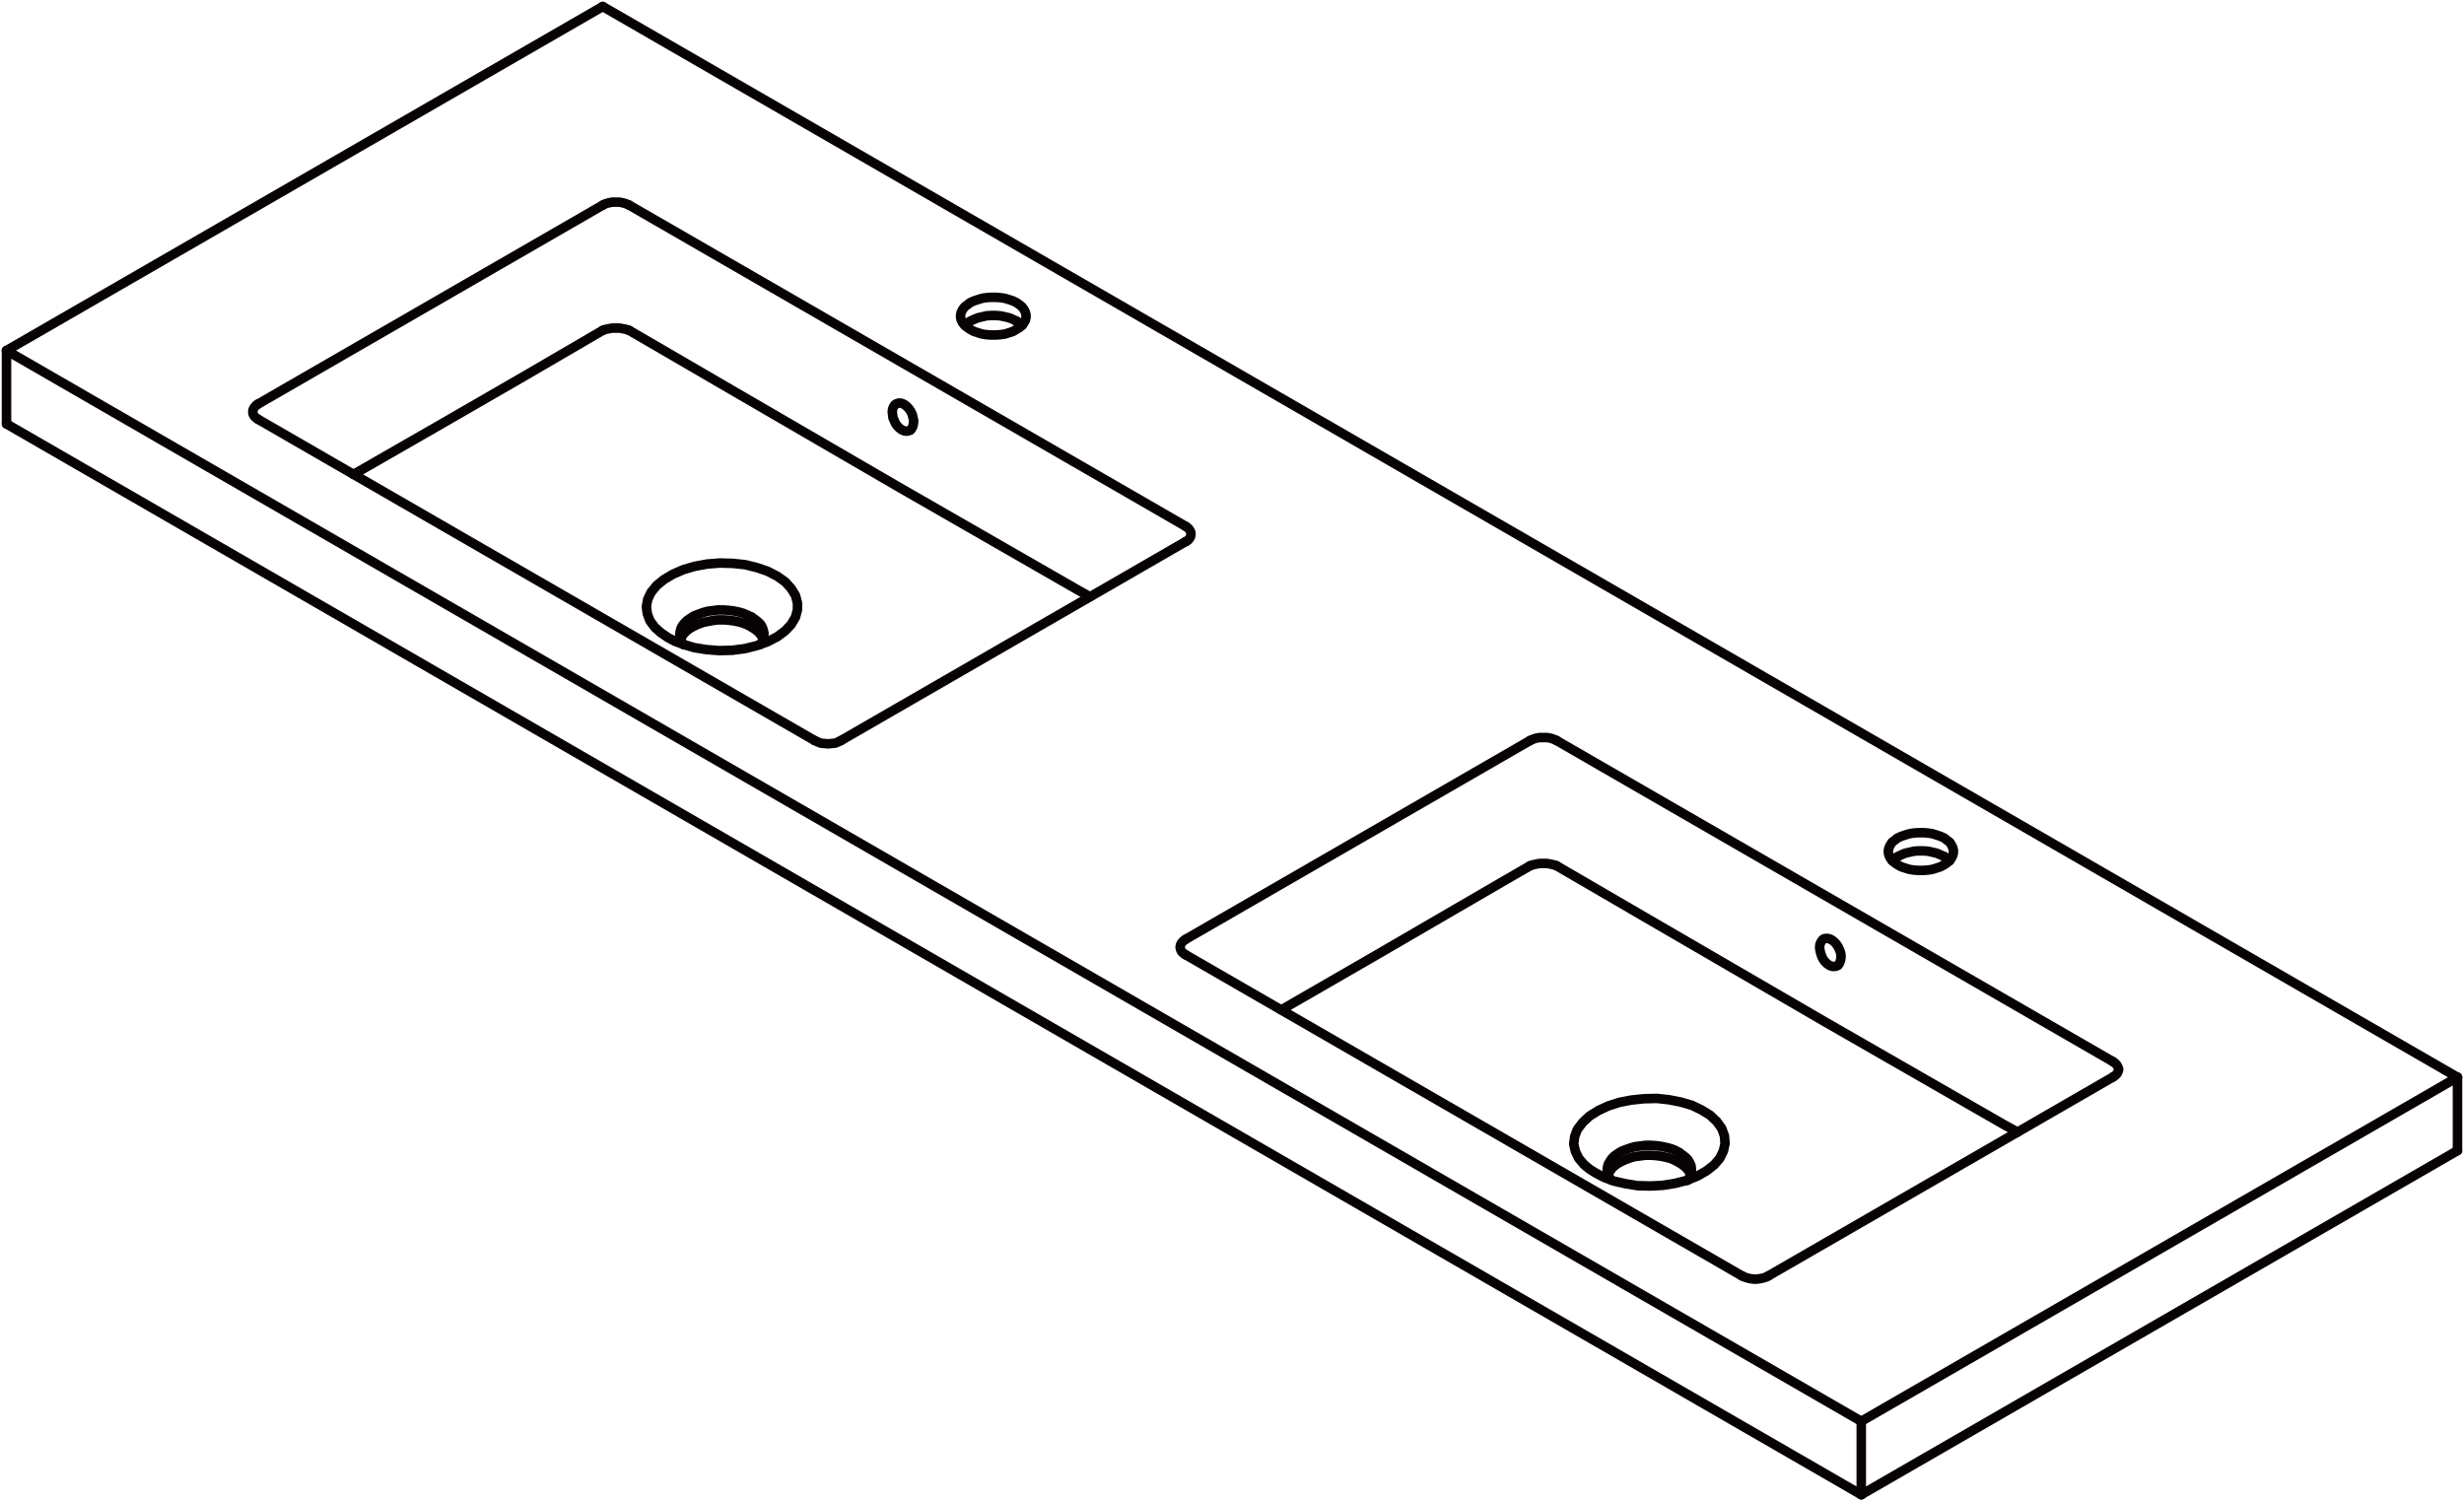 <svg xmlns="http://www.w3.org/2000/svg" width="206.956" height="126.093" viewBox="0 0 206.956 126.093">
  <g id="DY-B1402" transform="translate(0.547 0.546)">
    <path id="路径_5127" data-name="路径 5127" d="M2030.458,78.1l6.967-4,7.551-4.358L2051.389,66" transform="translate(-2001.311 -38.798)" fill="none" stroke="#070203" stroke-linecap="round" stroke-linejoin="round" stroke-width="0.8"/>
    <path id="路径_5128" data-name="路径 5128" d="M2037.378,66l7.439,4.33,15.045,8.744,15.073,8.661,1.138.638" transform="translate(-1985.08 -38.798)" fill="none" stroke="#070203" stroke-linecap="round" stroke-linejoin="round" stroke-width="0.8"/>
    <path id="路径_5129" data-name="路径 5129" d="M2074.65,79.442l-1.971,1.138-11.271,6.551-7.55,4.358-.111.056" transform="translate(-1946.68 -7.269)" fill="none" stroke="#070203" stroke-linecap="round" stroke-linejoin="round" stroke-width="0.8"/>
    <path id="路径_5130" data-name="路径 5130" d="M2099.383,101.816l-1.166-.638-15.074-8.661L2068.1,83.773l-7.439-4.33" transform="translate(-1930.467 -7.269)" fill="none" stroke="#070203" stroke-linecap="round" stroke-linejoin="round" stroke-width="0.8"/>
    <path id="路径_5131" data-name="路径 5131" d="M2038.935,66.138l-.25-.083-.277-.055-.278-.056h-.61l-.306.056-.278.055-.222.083" transform="translate(-1986.637 -38.934)" fill="none" stroke="#070203" stroke-linecap="round" stroke-linejoin="round" stroke-width="0.8"/>
    <path id="路径_5132" data-name="路径 5132" d="M2045.808,66.461l.194-.194.25-.167.305-.139.333-.139.36-.083.361-.083.388-.028h.389l.389.028.388.083.361.083.333.139.278.139" transform="translate(-1965.306 -39.674)" fill="none" stroke="#070203" stroke-linecap="round" stroke-linejoin="round" stroke-width="0.8"/>
    <path id="路径_5133" data-name="路径 5133" d="M2047.1,65.769l.278.167.194.194" transform="translate(-1962.27 -39.343)" fill="none" stroke="#070203" stroke-linecap="round" stroke-linejoin="round" stroke-width="0.8"/>
    <path id="路径_5134" data-name="路径 5134" d="M2038.673,74.908V74.88l.111-.25.194-.25.222-.222.278-.194.305-.167.361-.167.389-.139.389-.083.444-.083.417-.056h.472l.417.028.444.056.417.083.389.111.389.167.333.167" transform="translate(-1982.044 -21.749)" fill="none" stroke="#070203" stroke-linecap="round" stroke-linejoin="round" stroke-width="0.8"/>
    <path id="路径_5135" data-name="路径 5135" d="M2040.457,73.452l.277.194.25.194.222.25.138.222.056.167" transform="translate(-1977.859 -21.321)" fill="none" stroke="#070203" stroke-linecap="round" stroke-linejoin="round" stroke-width="0.8"/>
    <path id="路径_5136" data-name="路径 5136" d="M2038.98,75.936l-.056-.055-.139-.25-.083-.25-.056-.25.028-.25.056-.25.111-.25.194-.25.222-.222.278-.194.305-.194.361-.139.389-.139.389-.111.444-.055.417-.056h.472l.417.028.444.056.417.083.389.111.389.167.333.167" transform="translate(-1982.102 -22.333)" fill="none" stroke="#070203" stroke-linecap="round" stroke-linejoin="round" stroke-width="0.8"/>
    <path id="路径_5137" data-name="路径 5137" d="M2040.457,73.2l.277.194.25.194.222.222.138.25.083.25.056.25-.028.278-.056.25-.111.25-.139.167" transform="translate(-1977.859 -21.905)" fill="none" stroke="#070203" stroke-linecap="round" stroke-linejoin="round" stroke-width="0.8"/>
    <path id="路径_5138" data-name="路径 5138" d="M2044.787,70.076l.194.083.195.028.167-.028.167-.056.111-.139.083-.167.056-.222.028-.25-.056-.25-.055-.25-.111-.25-.139-.222-.167-.194-.194-.167-.194-.111-.194-.055h-.167l-.167.055-.139.083-.111.167-.083.194-.028.222.028.25.027.25.111.25.111.25.167.222.167.167.194.139" transform="translate(-1969.588 -34.516)" fill="none" stroke="#070203" stroke-linecap="round" stroke-linejoin="round" stroke-width="0.8"/>
    <path id="路径_5139" data-name="路径 5139" d="M2039.642,78.116l-.61-.416-.5-.444-.417-.555-.222-.583-.083-.611.111-.611.278-.583.472-.583.611-.5.75-.444.888-.389.944-.278,1.055-.194,1.055-.083,1.083.028,1.055.111,1,.25.888.305.805.416.666.472.5.555.36.583.167.611v.611l-.167.611-.36.611-.5.527-.666.5-.805.416-.916.333-1,.25-1.055.139-1.083.028-1.083-.083-1.027-.167-.944-.278-.666-.25-.583-.305" transform="translate(-1984.067 -25.096)" fill="none" stroke="#070203" stroke-linecap="round" stroke-linejoin="round" stroke-width="0.8"/>
    <path id="路径_5140" data-name="路径 5140" d="M2059.995,79.579l.25-.083.25-.055.306-.056h.61l.306.056.25.055.25.083" transform="translate(-1932.024 -7.405)" fill="none" stroke="#070203" stroke-linecap="round" stroke-linejoin="round" stroke-width="0.8"/>
    <path id="路径_5141" data-name="路径 5141" d="M2070.835,79.571l-.194-.194-.25-.167" transform="translate(-1907.638 -7.813)" fill="none" stroke="#070203" stroke-linecap="round" stroke-linejoin="round" stroke-width="0.8"/>
    <path id="路径_5142" data-name="路径 5142" d="M2073.446,79.541l-.305-.139-.333-.139-.361-.083-.361-.083-.389-.028h-.416l-.389.028-.361.083-.361.083-.333.139-.3.139-.25.167-.195.194" transform="translate(-1910.693 -8.144)" fill="none" stroke="#070203" stroke-linecap="round" stroke-linejoin="round" stroke-width="0.8"/>
    <path id="路径_5143" data-name="路径 5143" d="M2064.708,87.92l-.083-.167-.139-.222-.222-.25-.25-.194-.277-.194" transform="translate(-1923.246 10.209)" fill="none" stroke="#070203" stroke-linecap="round" stroke-linejoin="round" stroke-width="0.8"/>
    <path id="路径_5144" data-name="路径 5144" d="M2067.922,87.321l-.333-.167-.361-.167-.417-.111-.416-.083-.417-.056-.444-.028h-.444l-.443.056-.444.055-.389.111-.389.139-.36.167-.306.167-.277.194-.222.222-.167.25-.139.25v.028" transform="translate(-1927.432 9.781)" fill="none" stroke="#070203" stroke-linecap="round" stroke-linejoin="round" stroke-width="0.8"/>
    <path id="路径_5145" data-name="路径 5145" d="M2064.43,88.976l.139-.194.111-.25.083-.25V88l-.028-.25-.111-.25-.139-.25-.222-.222-.25-.194-.277-.194" transform="translate(-1923.246 9.625)" fill="none" stroke="#070203" stroke-linecap="round" stroke-linejoin="round" stroke-width="0.8"/>
    <path id="路径_5146" data-name="路径 5146" d="M2067.98,87.072l-.333-.194-.361-.139-.417-.111-.416-.083-.417-.056-.444-.028h-.444l-.443.056-.444.056-.389.111-.389.139-.36.139-.306.194-.277.194-.222.222-.167.25-.139.25-.056.25-.028.25.056.25.083.25.167.25.028.055" transform="translate(-1927.489 9.197)" fill="none" stroke="#070203" stroke-linecap="round" stroke-linejoin="round" stroke-width="0.8"/>
    <path id="路径_5147" data-name="路径 5147" d="M2068.068,83.516l-.195-.139-.167-.167-.167-.222-.111-.25-.083-.25-.056-.25-.027-.25.027-.222.083-.194.111-.167.139-.111.167-.028h.167l.194.056.194.111.194.167.167.194.139.222.11.25.083.25.028.25-.028.25-.056.222-.083.167-.11.139-.167.056-.167.028-.194-.028-.194-.083" transform="translate(-1914.976 -2.987)" fill="none" stroke="#070203" stroke-linecap="round" stroke-linejoin="round" stroke-width="0.8"/>
    <path id="路径_5148" data-name="路径 5148" d="M2062.95,91.557l.693.361.806.305.971.222,1.028.167,1.082.028,1.055-.056,1.027-.167.971-.25.889-.361.777-.444.639-.5.472-.555.3-.611.139-.638-.056-.638-.222-.611-.416-.583-.556-.527-.722-.444-.8-.389-.944-.278-1-.194-1.027-.111-1.083.028-1.055.111-1,.194-.944.305-.833.389-.75.472-.556.527-.443.583-.222.583-.083.638.139.611.278.583.471.555.444.361.528.333" transform="translate(-1929.455 6.433)" fill="none" stroke="#070203" stroke-linecap="round" stroke-linejoin="round" stroke-width="0.8"/>
    <path id="路径_5149" data-name="路径 5149" d="M2046.5,67.865l.305.167.333.111.36.111.361.056.388.028h.389l.389-.028.388-.056.361-.111.333-.111.278-.167.278-.167.194-.194.167-.194.111-.222.056-.222v-.222l-.056-.222-.111-.222-.167-.222-.194-.167-.278-.194-.278-.139-.333-.111-.361-.111-.388-.056-.389-.028h-.389l-.388.028-.361.056-.36.111-.333.111-.305.139-.25.194-.222.167-.167.222-.111.222-.055.222v.222l.055.222.111.222.167.194.222.194.25.167" transform="translate(-1965.559 -40.744)" fill="none" stroke="#070203" stroke-linecap="round" stroke-linejoin="round" stroke-width="0.8"/>
    <line id="直线_1349" data-name="直线 1349" y1="16.711" x2="28.953" transform="translate(70.093 44.942)" fill="none" stroke="#070203" stroke-linecap="round" stroke-linejoin="round" stroke-width="0.8"/>
    <path id="路径_5150" data-name="路径 5150" d="M2044.253,76.3l-.222.111-.277.111-.305.028-.306.028-.306-.028-.277-.028-.277-.111-.25-.111" transform="translate(-1974.161 -14.645)" fill="none" stroke="#070203" stroke-linecap="round" stroke-linejoin="round" stroke-width="0.8"/>
    <line id="直线_1350" data-name="直线 1350" x2="46.747" y2="26.982" transform="translate(21.125 34.671)" fill="none" stroke="#070203" stroke-linecap="round" stroke-linejoin="round" stroke-width="0.8"/>
    <path id="路径_5151" data-name="路径 5151" d="M2028.372,69.129l-.194-.139-.139-.139-.083-.167-.028-.194.028-.167.083-.167.139-.167.194-.139" transform="translate(-2007.247 -34.458)" fill="none" stroke="#070203" stroke-linecap="round" stroke-linejoin="round" stroke-width="0.8"/>
    <line id="直线_1351" data-name="直线 1351" x1="28.953" y2="16.711" transform="translate(21.125 16.683)" fill="none" stroke="#070203" stroke-linecap="round" stroke-linejoin="round" stroke-width="0.8"/>
    <path id="路径_5152" data-name="路径 5152" d="M2036.714,63.033l.222-.111.278-.083.306-.056h.61l.278.056.277.083.25.111" transform="translate(-1986.637 -46.349)" fill="none" stroke="#070203" stroke-linecap="round" stroke-linejoin="round" stroke-width="0.8"/>
    <line id="直线_1352" data-name="直线 1352" x1="46.747" y1="26.982" transform="translate(52.299 16.683)" fill="none" stroke="#070203" stroke-linecap="round" stroke-linejoin="round" stroke-width="0.8"/>
    <path id="路径_5153" data-name="路径 5153" d="M2051.35,70.922l.194.139.139.167.083.167.028.167-.028.194-.083.167-.139.167-.194.111" transform="translate(-1952.305 -27.257)" fill="none" stroke="#070203" stroke-linecap="round" stroke-linejoin="round" stroke-width="0.8"/>
    <line id="直线_1353" data-name="直线 1353" x1="155.785" y1="89.94" transform="translate(50.078)" fill="none" stroke="#070203" stroke-linecap="round" stroke-linejoin="round" stroke-width="0.8"/>
    <line id="直线_1354" data-name="直线 1354" x1="50.078" y2="28.897" stroke-width="0.8" stroke="#070203" stroke-linecap="round" stroke-linejoin="round" fill="none"/>
    <path id="路径_5154" data-name="路径 5154" d="M2069.766,81.305l-.25-.167-.222-.194-.139-.194-.111-.222-.056-.222v-.222l.056-.222.111-.222.139-.222.222-.167.25-.194.3-.139.333-.111.361-.111.361-.056.389-.028h.416l.389.028.361.056.361.111.333.111.305.139.25.194.222.167.139.222.111.222.056.222v.222l-.056.222-.111.222-.139.194-.222.194-.25.167-.305.167-.333.111-.361.111-.361.056-.389.028h-.416l-.389-.028-.361-.056-.361-.111-.333-.111-.3-.167" transform="translate(-1910.928 -9.215)" fill="none" stroke="#070203" stroke-linecap="round" stroke-linejoin="round" stroke-width="0.8"/>
    <line id="直线_1355" data-name="直线 1355" y1="16.711" x2="28.953" transform="translate(99.018 61.653)" fill="none" stroke="#070203" stroke-linecap="round" stroke-linejoin="round" stroke-width="0.8"/>
    <path id="路径_5155" data-name="路径 5155" d="M2062.216,76.473l-.25-.111-.25-.083-.306-.056h-.61l-.306.056-.25.083-.25.111" transform="translate(-1932.024 -14.82)" fill="none" stroke="#070203" stroke-linecap="round" stroke-linejoin="round" stroke-width="0.8"/>
    <line id="直线_1356" data-name="直线 1356" x2="46.747" y2="26.982" transform="translate(130.191 61.653)" fill="none" stroke="#070203" stroke-linecap="round" stroke-linejoin="round" stroke-width="0.8"/>
    <path id="路径_5156" data-name="路径 5156" d="M2074.63,85.639l.194-.139.139-.139.083-.167L2075.1,85l-.055-.167-.083-.167-.139-.167-.194-.139" transform="translate(-1897.692 4.273)" fill="none" stroke="#070203" stroke-linecap="round" stroke-linejoin="round" stroke-width="0.8"/>
    <line id="直线_1357" data-name="直线 1357" x1="28.953" y2="16.711" transform="translate(147.984 89.912)" fill="none" stroke="#070203" stroke-linecap="round" stroke-linejoin="round" stroke-width="0.8"/>
    <path id="路径_5157" data-name="路径 5157" d="M2065.313,89.739l.25.111.278.083.278.056.305.028.306-.028.3-.056.278-.083.222-.111" transform="translate(-1919.549 16.885)" fill="none" stroke="#070203" stroke-linecap="round" stroke-linejoin="round" stroke-width="0.8"/>
    <line id="直线_1358" data-name="直线 1358" x1="46.747" y1="26.982" transform="translate(99.018 79.641)" fill="none" stroke="#070203" stroke-linecap="round" stroke-linejoin="round" stroke-width="0.8"/>
    <path id="路径_5158" data-name="路径 5158" d="M2051.652,81.293l-.193.139-.139.167-.083.167-.028.167.028.167.083.194.139.139.193.139" transform="translate(-1952.636 -2.928)" fill="none" stroke="#070203" stroke-linecap="round" stroke-linejoin="round" stroke-width="0.8"/>
    <line id="直线_1359" data-name="直线 1359" x2="155.785" y2="89.94" transform="translate(0 28.897)" fill="none" stroke="#070203" stroke-linecap="round" stroke-linejoin="round" stroke-width="0.8"/>
    <line id="直线_1360" data-name="直线 1360" y1="6.163" transform="translate(0 28.897)" fill="none" stroke="#070203" stroke-linecap="round" stroke-linejoin="round" stroke-width="0.8"/>
    <line id="直线_1361" data-name="直线 1361" x1="155.785" y1="89.94" transform="translate(0 35.06)" fill="none" stroke="#070203" stroke-linecap="round" stroke-linejoin="round" stroke-width="0.8"/>
    <line id="直线_1362" data-name="直线 1362" x1="50.078" y2="28.897" transform="translate(155.785 89.94)" fill="none" stroke="#070203" stroke-linecap="round" stroke-linejoin="round" stroke-width="0.8"/>
    <line id="直线_1363" data-name="直线 1363" y1="6.163" transform="translate(155.785 118.837)" fill="none" stroke="#070203" stroke-linecap="round" stroke-linejoin="round" stroke-width="0.8"/>
    <line id="直线_1364" data-name="直线 1364" y1="28.897" x2="50.078" transform="translate(155.785 96.102)" fill="none" stroke="#070203" stroke-linecap="round" stroke-linejoin="round" stroke-width="0.8"/>
    <line id="直线_1365" data-name="直线 1365" y1="6.163" transform="translate(205.862 89.94)" fill="none" stroke="#070203" stroke-linecap="round" stroke-linejoin="round" stroke-width="0.8"/>
  </g>
</svg>
